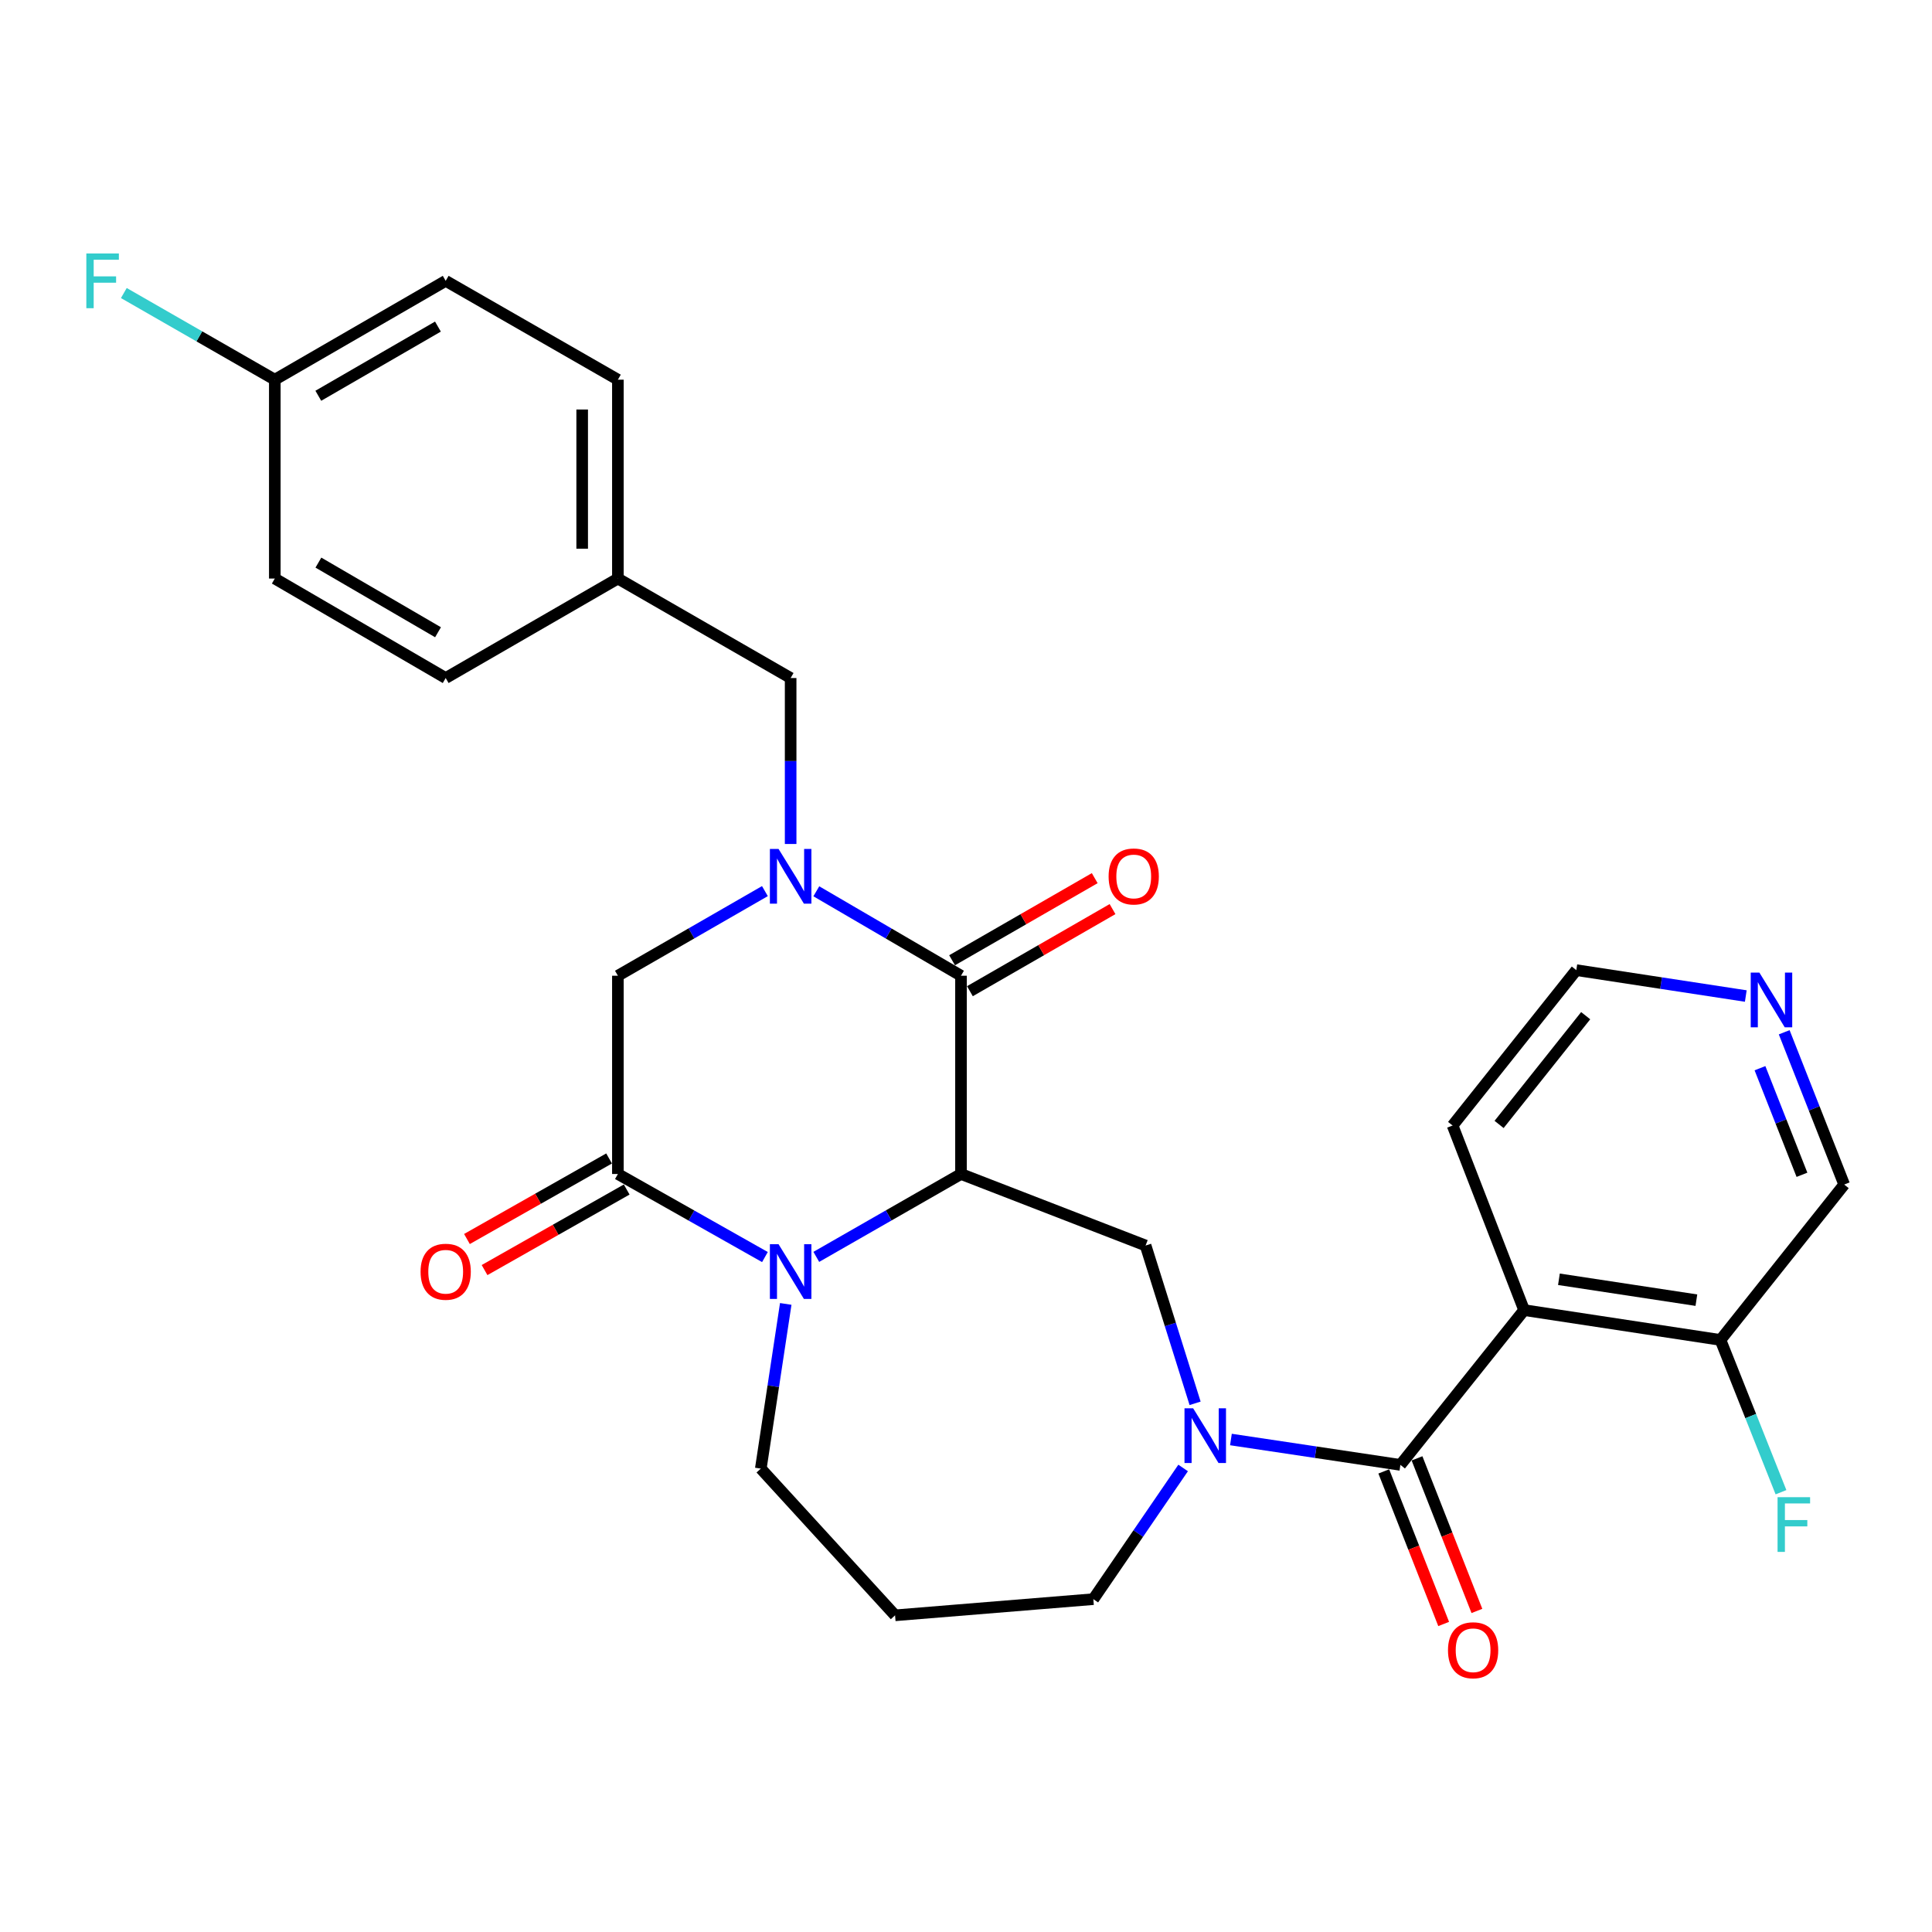 <?xml version='1.0' encoding='iso-8859-1'?>
<svg version='1.1' baseProfile='full'
              xmlns='http://www.w3.org/2000/svg'
                      xmlns:rdkit='http://www.rdkit.org/xml'
                      xmlns:xlink='http://www.w3.org/1999/xlink'
                  xml:space='preserve'
width='1000px' height='1000px' viewBox='0 0 1000 1000'>
<!-- END OF HEADER -->
<rect style='opacity:1.0;fill:#FFFFFF;stroke:none' width='1000' height='1000' x='0' y='0'> </rect>
<path class='bond-0' d='M 497.409,607.658 L 497.409,505.036' style='fill:none;fill-rule:evenodd;stroke:#000000;stroke-width:6px;stroke-linecap:butt;stroke-linejoin:miter;stroke-opacity:1' />
<path class='bond-2' d='M 497.409,607.658 L 459.962,629.109' style='fill:none;fill-rule:evenodd;stroke:#000000;stroke-width:6px;stroke-linecap:butt;stroke-linejoin:miter;stroke-opacity:1' />
<path class='bond-2' d='M 459.962,629.109 L 422.515,650.56' style='fill:none;fill-rule:evenodd;stroke:#0000FF;stroke-width:6px;stroke-linecap:butt;stroke-linejoin:miter;stroke-opacity:1' />
<path class='bond-7' d='M 497.409,607.658 L 592.956,644.675' style='fill:none;fill-rule:evenodd;stroke:#000000;stroke-width:6px;stroke-linecap:butt;stroke-linejoin:miter;stroke-opacity:1' />
<path class='bond-1' d='M 497.409,505.036 L 459.968,483.183' style='fill:none;fill-rule:evenodd;stroke:#000000;stroke-width:6px;stroke-linecap:butt;stroke-linejoin:miter;stroke-opacity:1' />
<path class='bond-1' d='M 459.968,483.183 L 422.527,461.33' style='fill:none;fill-rule:evenodd;stroke:#0000FF;stroke-width:6px;stroke-linecap:butt;stroke-linejoin:miter;stroke-opacity:1' />
<path class='bond-11' d='M 502.02,513.045 L 538.933,491.797' style='fill:none;fill-rule:evenodd;stroke:#000000;stroke-width:6px;stroke-linecap:butt;stroke-linejoin:miter;stroke-opacity:1' />
<path class='bond-11' d='M 538.933,491.797 L 575.847,470.548' style='fill:none;fill-rule:evenodd;stroke:#FF0000;stroke-width:6px;stroke-linecap:butt;stroke-linejoin:miter;stroke-opacity:1' />
<path class='bond-11' d='M 492.799,497.027 L 529.713,475.778' style='fill:none;fill-rule:evenodd;stroke:#000000;stroke-width:6px;stroke-linecap:butt;stroke-linejoin:miter;stroke-opacity:1' />
<path class='bond-11' d='M 529.713,475.778 L 566.626,454.53' style='fill:none;fill-rule:evenodd;stroke:#FF0000;stroke-width:6px;stroke-linecap:butt;stroke-linejoin:miter;stroke-opacity:1' />
<path class='bond-9' d='M 409.235,436.846 L 409.235,393.897' style='fill:none;fill-rule:evenodd;stroke:#0000FF;stroke-width:6px;stroke-linecap:butt;stroke-linejoin:miter;stroke-opacity:1' />
<path class='bond-9' d='M 409.235,393.897 L 409.235,350.949' style='fill:none;fill-rule:evenodd;stroke:#000000;stroke-width:6px;stroke-linecap:butt;stroke-linejoin:miter;stroke-opacity:1' />
<path class='bond-30' d='M 395.916,461.237 L 357.867,483.137' style='fill:none;fill-rule:evenodd;stroke:#0000FF;stroke-width:6px;stroke-linecap:butt;stroke-linejoin:miter;stroke-opacity:1' />
<path class='bond-30' d='M 357.867,483.137 L 319.818,505.036' style='fill:none;fill-rule:evenodd;stroke:#000000;stroke-width:6px;stroke-linecap:butt;stroke-linejoin:miter;stroke-opacity:1' />
<path class='bond-5' d='M 395.928,650.651 L 357.873,629.154' style='fill:none;fill-rule:evenodd;stroke:#0000FF;stroke-width:6px;stroke-linecap:butt;stroke-linejoin:miter;stroke-opacity:1' />
<path class='bond-5' d='M 357.873,629.154 L 319.818,607.658' style='fill:none;fill-rule:evenodd;stroke:#000000;stroke-width:6px;stroke-linecap:butt;stroke-linejoin:miter;stroke-opacity:1' />
<path class='bond-15' d='M 406.7,674.906 L 400.246,717.524' style='fill:none;fill-rule:evenodd;stroke:#0000FF;stroke-width:6px;stroke-linecap:butt;stroke-linejoin:miter;stroke-opacity:1' />
<path class='bond-15' d='M 400.246,717.524 L 393.791,760.143' style='fill:none;fill-rule:evenodd;stroke:#000000;stroke-width:6px;stroke-linecap:butt;stroke-linejoin:miter;stroke-opacity:1' />
<path class='bond-3' d='M 724.843,758.222 L 680.985,751.655' style='fill:none;fill-rule:evenodd;stroke:#000000;stroke-width:6px;stroke-linecap:butt;stroke-linejoin:miter;stroke-opacity:1' />
<path class='bond-3' d='M 680.985,751.655 L 637.126,745.088' style='fill:none;fill-rule:evenodd;stroke:#0000FF;stroke-width:6px;stroke-linecap:butt;stroke-linejoin:miter;stroke-opacity:1' />
<path class='bond-6' d='M 724.843,758.222 L 788.876,678.109' style='fill:none;fill-rule:evenodd;stroke:#000000;stroke-width:6px;stroke-linecap:butt;stroke-linejoin:miter;stroke-opacity:1' />
<path class='bond-12' d='M 716.24,761.599 L 731.741,801.085' style='fill:none;fill-rule:evenodd;stroke:#000000;stroke-width:6px;stroke-linecap:butt;stroke-linejoin:miter;stroke-opacity:1' />
<path class='bond-12' d='M 731.741,801.085 L 747.242,840.57' style='fill:none;fill-rule:evenodd;stroke:#FF0000;stroke-width:6px;stroke-linecap:butt;stroke-linejoin:miter;stroke-opacity:1' />
<path class='bond-12' d='M 733.445,754.845 L 748.946,794.331' style='fill:none;fill-rule:evenodd;stroke:#000000;stroke-width:6px;stroke-linecap:butt;stroke-linejoin:miter;stroke-opacity:1' />
<path class='bond-12' d='M 748.946,794.331 L 764.446,833.816' style='fill:none;fill-rule:evenodd;stroke:#FF0000;stroke-width:6px;stroke-linecap:butt;stroke-linejoin:miter;stroke-opacity:1' />
<path class='bond-4' d='M 618.582,726.358 L 605.769,685.517' style='fill:none;fill-rule:evenodd;stroke:#0000FF;stroke-width:6px;stroke-linecap:butt;stroke-linejoin:miter;stroke-opacity:1' />
<path class='bond-4' d='M 605.769,685.517 L 592.956,644.675' style='fill:none;fill-rule:evenodd;stroke:#000000;stroke-width:6px;stroke-linecap:butt;stroke-linejoin:miter;stroke-opacity:1' />
<path class='bond-16' d='M 612.386,759.821 L 589.148,793.77' style='fill:none;fill-rule:evenodd;stroke:#0000FF;stroke-width:6px;stroke-linecap:butt;stroke-linejoin:miter;stroke-opacity:1' />
<path class='bond-16' d='M 589.148,793.77 L 565.909,827.719' style='fill:none;fill-rule:evenodd;stroke:#000000;stroke-width:6px;stroke-linecap:butt;stroke-linejoin:miter;stroke-opacity:1' />
<path class='bond-8' d='M 319.818,607.658 L 319.818,505.036' style='fill:none;fill-rule:evenodd;stroke:#000000;stroke-width:6px;stroke-linecap:butt;stroke-linejoin:miter;stroke-opacity:1' />
<path class='bond-13' d='M 315.262,599.618 L 278.478,620.463' style='fill:none;fill-rule:evenodd;stroke:#000000;stroke-width:6px;stroke-linecap:butt;stroke-linejoin:miter;stroke-opacity:1' />
<path class='bond-13' d='M 278.478,620.463 L 241.694,641.309' style='fill:none;fill-rule:evenodd;stroke:#FF0000;stroke-width:6px;stroke-linecap:butt;stroke-linejoin:miter;stroke-opacity:1' />
<path class='bond-13' d='M 324.375,615.698 L 287.591,636.544' style='fill:none;fill-rule:evenodd;stroke:#000000;stroke-width:6px;stroke-linecap:butt;stroke-linejoin:miter;stroke-opacity:1' />
<path class='bond-13' d='M 287.591,636.544 L 250.807,657.389' style='fill:none;fill-rule:evenodd;stroke:#FF0000;stroke-width:6px;stroke-linecap:butt;stroke-linejoin:miter;stroke-opacity:1' />
<path class='bond-10' d='M 788.876,678.109 L 890.512,693.552' style='fill:none;fill-rule:evenodd;stroke:#000000;stroke-width:6px;stroke-linecap:butt;stroke-linejoin:miter;stroke-opacity:1' />
<path class='bond-10' d='M 806.898,662.152 L 878.043,672.963' style='fill:none;fill-rule:evenodd;stroke:#000000;stroke-width:6px;stroke-linecap:butt;stroke-linejoin:miter;stroke-opacity:1' />
<path class='bond-21' d='M 788.876,678.109 L 751.859,582.562' style='fill:none;fill-rule:evenodd;stroke:#000000;stroke-width:6px;stroke-linecap:butt;stroke-linejoin:miter;stroke-opacity:1' />
<path class='bond-17' d='M 409.235,350.949 L 319.818,299.454' style='fill:none;fill-rule:evenodd;stroke:#000000;stroke-width:6px;stroke-linecap:butt;stroke-linejoin:miter;stroke-opacity:1' />
<path class='bond-20' d='M 890.512,693.552 L 906.174,732.961' style='fill:none;fill-rule:evenodd;stroke:#000000;stroke-width:6px;stroke-linecap:butt;stroke-linejoin:miter;stroke-opacity:1' />
<path class='bond-20' d='M 906.174,732.961 L 921.835,772.369' style='fill:none;fill-rule:evenodd;stroke:#33CCCC;stroke-width:6px;stroke-linecap:butt;stroke-linejoin:miter;stroke-opacity:1' />
<path class='bond-27' d='M 890.512,693.552 L 954.545,613.121' style='fill:none;fill-rule:evenodd;stroke:#000000;stroke-width:6px;stroke-linecap:butt;stroke-linejoin:miter;stroke-opacity:1' />
<path class='bond-14' d='M 903.617,515.543 L 859.755,508.841' style='fill:none;fill-rule:evenodd;stroke:#0000FF;stroke-width:6px;stroke-linecap:butt;stroke-linejoin:miter;stroke-opacity:1' />
<path class='bond-14' d='M 859.755,508.841 L 815.892,502.14' style='fill:none;fill-rule:evenodd;stroke:#000000;stroke-width:6px;stroke-linecap:butt;stroke-linejoin:miter;stroke-opacity:1' />
<path class='bond-31' d='M 923.5,534.301 L 939.023,573.711' style='fill:none;fill-rule:evenodd;stroke:#0000FF;stroke-width:6px;stroke-linecap:butt;stroke-linejoin:miter;stroke-opacity:1' />
<path class='bond-31' d='M 939.023,573.711 L 954.545,613.121' style='fill:none;fill-rule:evenodd;stroke:#000000;stroke-width:6px;stroke-linecap:butt;stroke-linejoin:miter;stroke-opacity:1' />
<path class='bond-31' d='M 910.96,552.897 L 921.826,580.484' style='fill:none;fill-rule:evenodd;stroke:#0000FF;stroke-width:6px;stroke-linecap:butt;stroke-linejoin:miter;stroke-opacity:1' />
<path class='bond-31' d='M 921.826,580.484 L 932.692,608.071' style='fill:none;fill-rule:evenodd;stroke:#000000;stroke-width:6px;stroke-linecap:butt;stroke-linejoin:miter;stroke-opacity:1' />
<path class='bond-18' d='M 393.791,760.143 L 463.288,836.087' style='fill:none;fill-rule:evenodd;stroke:#000000;stroke-width:6px;stroke-linecap:butt;stroke-linejoin:miter;stroke-opacity:1' />
<path class='bond-29' d='M 565.909,827.719 L 463.288,836.087' style='fill:none;fill-rule:evenodd;stroke:#000000;stroke-width:6px;stroke-linecap:butt;stroke-linejoin:miter;stroke-opacity:1' />
<path class='bond-23' d='M 319.818,299.454 L 319.818,196.524' style='fill:none;fill-rule:evenodd;stroke:#000000;stroke-width:6px;stroke-linecap:butt;stroke-linejoin:miter;stroke-opacity:1' />
<path class='bond-23' d='M 301.335,284.014 L 301.335,211.963' style='fill:none;fill-rule:evenodd;stroke:#000000;stroke-width:6px;stroke-linecap:butt;stroke-linejoin:miter;stroke-opacity:1' />
<path class='bond-24' d='M 319.818,299.454 L 230.689,350.949' style='fill:none;fill-rule:evenodd;stroke:#000000;stroke-width:6px;stroke-linecap:butt;stroke-linejoin:miter;stroke-opacity:1' />
<path class='bond-19' d='M 142.238,196.524 L 230.689,145.367' style='fill:none;fill-rule:evenodd;stroke:#000000;stroke-width:6px;stroke-linecap:butt;stroke-linejoin:miter;stroke-opacity:1' />
<path class='bond-19' d='M 164.759,204.85 L 226.675,169.04' style='fill:none;fill-rule:evenodd;stroke:#000000;stroke-width:6px;stroke-linecap:butt;stroke-linejoin:miter;stroke-opacity:1' />
<path class='bond-22' d='M 142.238,196.524 L 103.168,174.099' style='fill:none;fill-rule:evenodd;stroke:#000000;stroke-width:6px;stroke-linecap:butt;stroke-linejoin:miter;stroke-opacity:1' />
<path class='bond-22' d='M 103.168,174.099 L 64.098,151.674' style='fill:none;fill-rule:evenodd;stroke:#33CCCC;stroke-width:6px;stroke-linecap:butt;stroke-linejoin:miter;stroke-opacity:1' />
<path class='bond-32' d='M 142.238,196.524 L 142.238,299.454' style='fill:none;fill-rule:evenodd;stroke:#000000;stroke-width:6px;stroke-linecap:butt;stroke-linejoin:miter;stroke-opacity:1' />
<path class='bond-28' d='M 751.859,582.562 L 815.892,502.14' style='fill:none;fill-rule:evenodd;stroke:#000000;stroke-width:6px;stroke-linecap:butt;stroke-linejoin:miter;stroke-opacity:1' />
<path class='bond-28' d='M 775.923,582.012 L 820.747,525.716' style='fill:none;fill-rule:evenodd;stroke:#000000;stroke-width:6px;stroke-linecap:butt;stroke-linejoin:miter;stroke-opacity:1' />
<path class='bond-26' d='M 319.818,196.524 L 230.689,145.367' style='fill:none;fill-rule:evenodd;stroke:#000000;stroke-width:6px;stroke-linecap:butt;stroke-linejoin:miter;stroke-opacity:1' />
<path class='bond-25' d='M 230.689,350.949 L 142.238,299.454' style='fill:none;fill-rule:evenodd;stroke:#000000;stroke-width:6px;stroke-linecap:butt;stroke-linejoin:miter;stroke-opacity:1' />
<path class='bond-25' d='M 226.721,327.252 L 164.805,291.205' style='fill:none;fill-rule:evenodd;stroke:#000000;stroke-width:6px;stroke-linecap:butt;stroke-linejoin:miter;stroke-opacity:1' />
<path  class='atom-2' d='M 402.975 439.411
L 412.255 454.411
Q 413.175 455.891, 414.655 458.571
Q 416.135 461.251, 416.215 461.411
L 416.215 439.411
L 419.975 439.411
L 419.975 467.731
L 416.095 467.731
L 406.135 451.331
Q 404.975 449.411, 403.735 447.211
Q 402.535 445.011, 402.175 444.331
L 402.175 467.731
L 398.495 467.731
L 398.495 439.411
L 402.975 439.411
' fill='#0000FF'/>
<path  class='atom-3' d='M 402.975 644.008
L 412.255 659.008
Q 413.175 660.488, 414.655 663.168
Q 416.135 665.848, 416.215 666.008
L 416.215 644.008
L 419.975 644.008
L 419.975 672.328
L 416.095 672.328
L 406.135 655.928
Q 404.975 654.008, 403.735 651.808
Q 402.535 649.608, 402.175 648.928
L 402.175 672.328
L 398.495 672.328
L 398.495 644.008
L 402.975 644.008
' fill='#0000FF'/>
<path  class='atom-5' d='M 617.573 728.937
L 626.853 743.937
Q 627.773 745.417, 629.253 748.097
Q 630.733 750.777, 630.813 750.937
L 630.813 728.937
L 634.573 728.937
L 634.573 757.257
L 630.693 757.257
L 620.733 740.857
Q 619.573 738.937, 618.333 736.737
Q 617.133 734.537, 616.773 733.857
L 616.773 757.257
L 613.093 757.257
L 613.093 728.937
L 617.573 728.937
' fill='#0000FF'/>
<path  class='atom-12' d='M 573.816 453.651
Q 573.816 446.851, 577.176 443.051
Q 580.536 439.251, 586.816 439.251
Q 593.096 439.251, 596.456 443.051
Q 599.816 446.851, 599.816 453.651
Q 599.816 460.531, 596.416 464.451
Q 593.016 468.331, 586.816 468.331
Q 580.576 468.331, 577.176 464.451
Q 573.816 460.571, 573.816 453.651
M 586.816 465.131
Q 591.136 465.131, 593.456 462.251
Q 595.816 459.331, 595.816 453.651
Q 595.816 448.091, 593.456 445.291
Q 591.136 442.451, 586.816 442.451
Q 582.496 442.451, 580.136 445.251
Q 577.816 448.051, 577.816 453.651
Q 577.816 459.371, 580.136 462.251
Q 582.496 465.131, 586.816 465.131
' fill='#FF0000'/>
<path  class='atom-13' d='M 749.476 854.168
Q 749.476 847.368, 752.836 843.568
Q 756.196 839.768, 762.476 839.768
Q 768.756 839.768, 772.116 843.568
Q 775.476 847.368, 775.476 854.168
Q 775.476 861.048, 772.076 864.968
Q 768.676 868.848, 762.476 868.848
Q 756.236 868.848, 752.836 864.968
Q 749.476 861.088, 749.476 854.168
M 762.476 865.648
Q 766.796 865.648, 769.116 862.768
Q 771.476 859.848, 771.476 854.168
Q 771.476 848.608, 769.116 845.808
Q 766.796 842.968, 762.476 842.968
Q 758.156 842.968, 755.796 845.768
Q 753.476 848.568, 753.476 854.168
Q 753.476 859.888, 755.796 862.768
Q 758.156 865.648, 762.476 865.648
' fill='#FF0000'/>
<path  class='atom-14' d='M 217.689 658.248
Q 217.689 651.448, 221.049 647.648
Q 224.409 643.848, 230.689 643.848
Q 236.969 643.848, 240.329 647.648
Q 243.689 651.448, 243.689 658.248
Q 243.689 665.128, 240.289 669.048
Q 236.889 672.928, 230.689 672.928
Q 224.449 672.928, 221.049 669.048
Q 217.689 665.168, 217.689 658.248
M 230.689 669.728
Q 235.009 669.728, 237.329 666.848
Q 239.689 663.928, 239.689 658.248
Q 239.689 652.688, 237.329 649.888
Q 235.009 647.048, 230.689 647.048
Q 226.369 647.048, 224.009 649.848
Q 221.689 652.648, 221.689 658.248
Q 221.689 663.968, 224.009 666.848
Q 226.369 669.728, 230.689 669.728
' fill='#FF0000'/>
<path  class='atom-15' d='M 910.652 503.414
L 919.932 518.414
Q 920.852 519.894, 922.332 522.574
Q 923.812 525.254, 923.892 525.414
L 923.892 503.414
L 927.652 503.414
L 927.652 531.734
L 923.772 531.734
L 913.812 515.334
Q 912.652 513.414, 911.412 511.214
Q 910.212 509.014, 909.852 508.334
L 909.852 531.734
L 906.172 531.734
L 906.172 503.414
L 910.652 503.414
' fill='#0000FF'/>
<path  class='atom-21' d='M 920.064 774.939
L 936.904 774.939
L 936.904 778.179
L 923.864 778.179
L 923.864 786.779
L 935.464 786.779
L 935.464 790.059
L 923.864 790.059
L 923.864 803.259
L 920.064 803.259
L 920.064 774.939
' fill='#33CCCC'/>
<path  class='atom-23' d='M 44.689 131.207
L 61.529 131.207
L 61.529 134.447
L 48.489 134.447
L 48.489 143.047
L 60.089 143.047
L 60.089 146.327
L 48.489 146.327
L 48.489 159.527
L 44.689 159.527
L 44.689 131.207
' fill='#33CCCC'/>
</svg>
